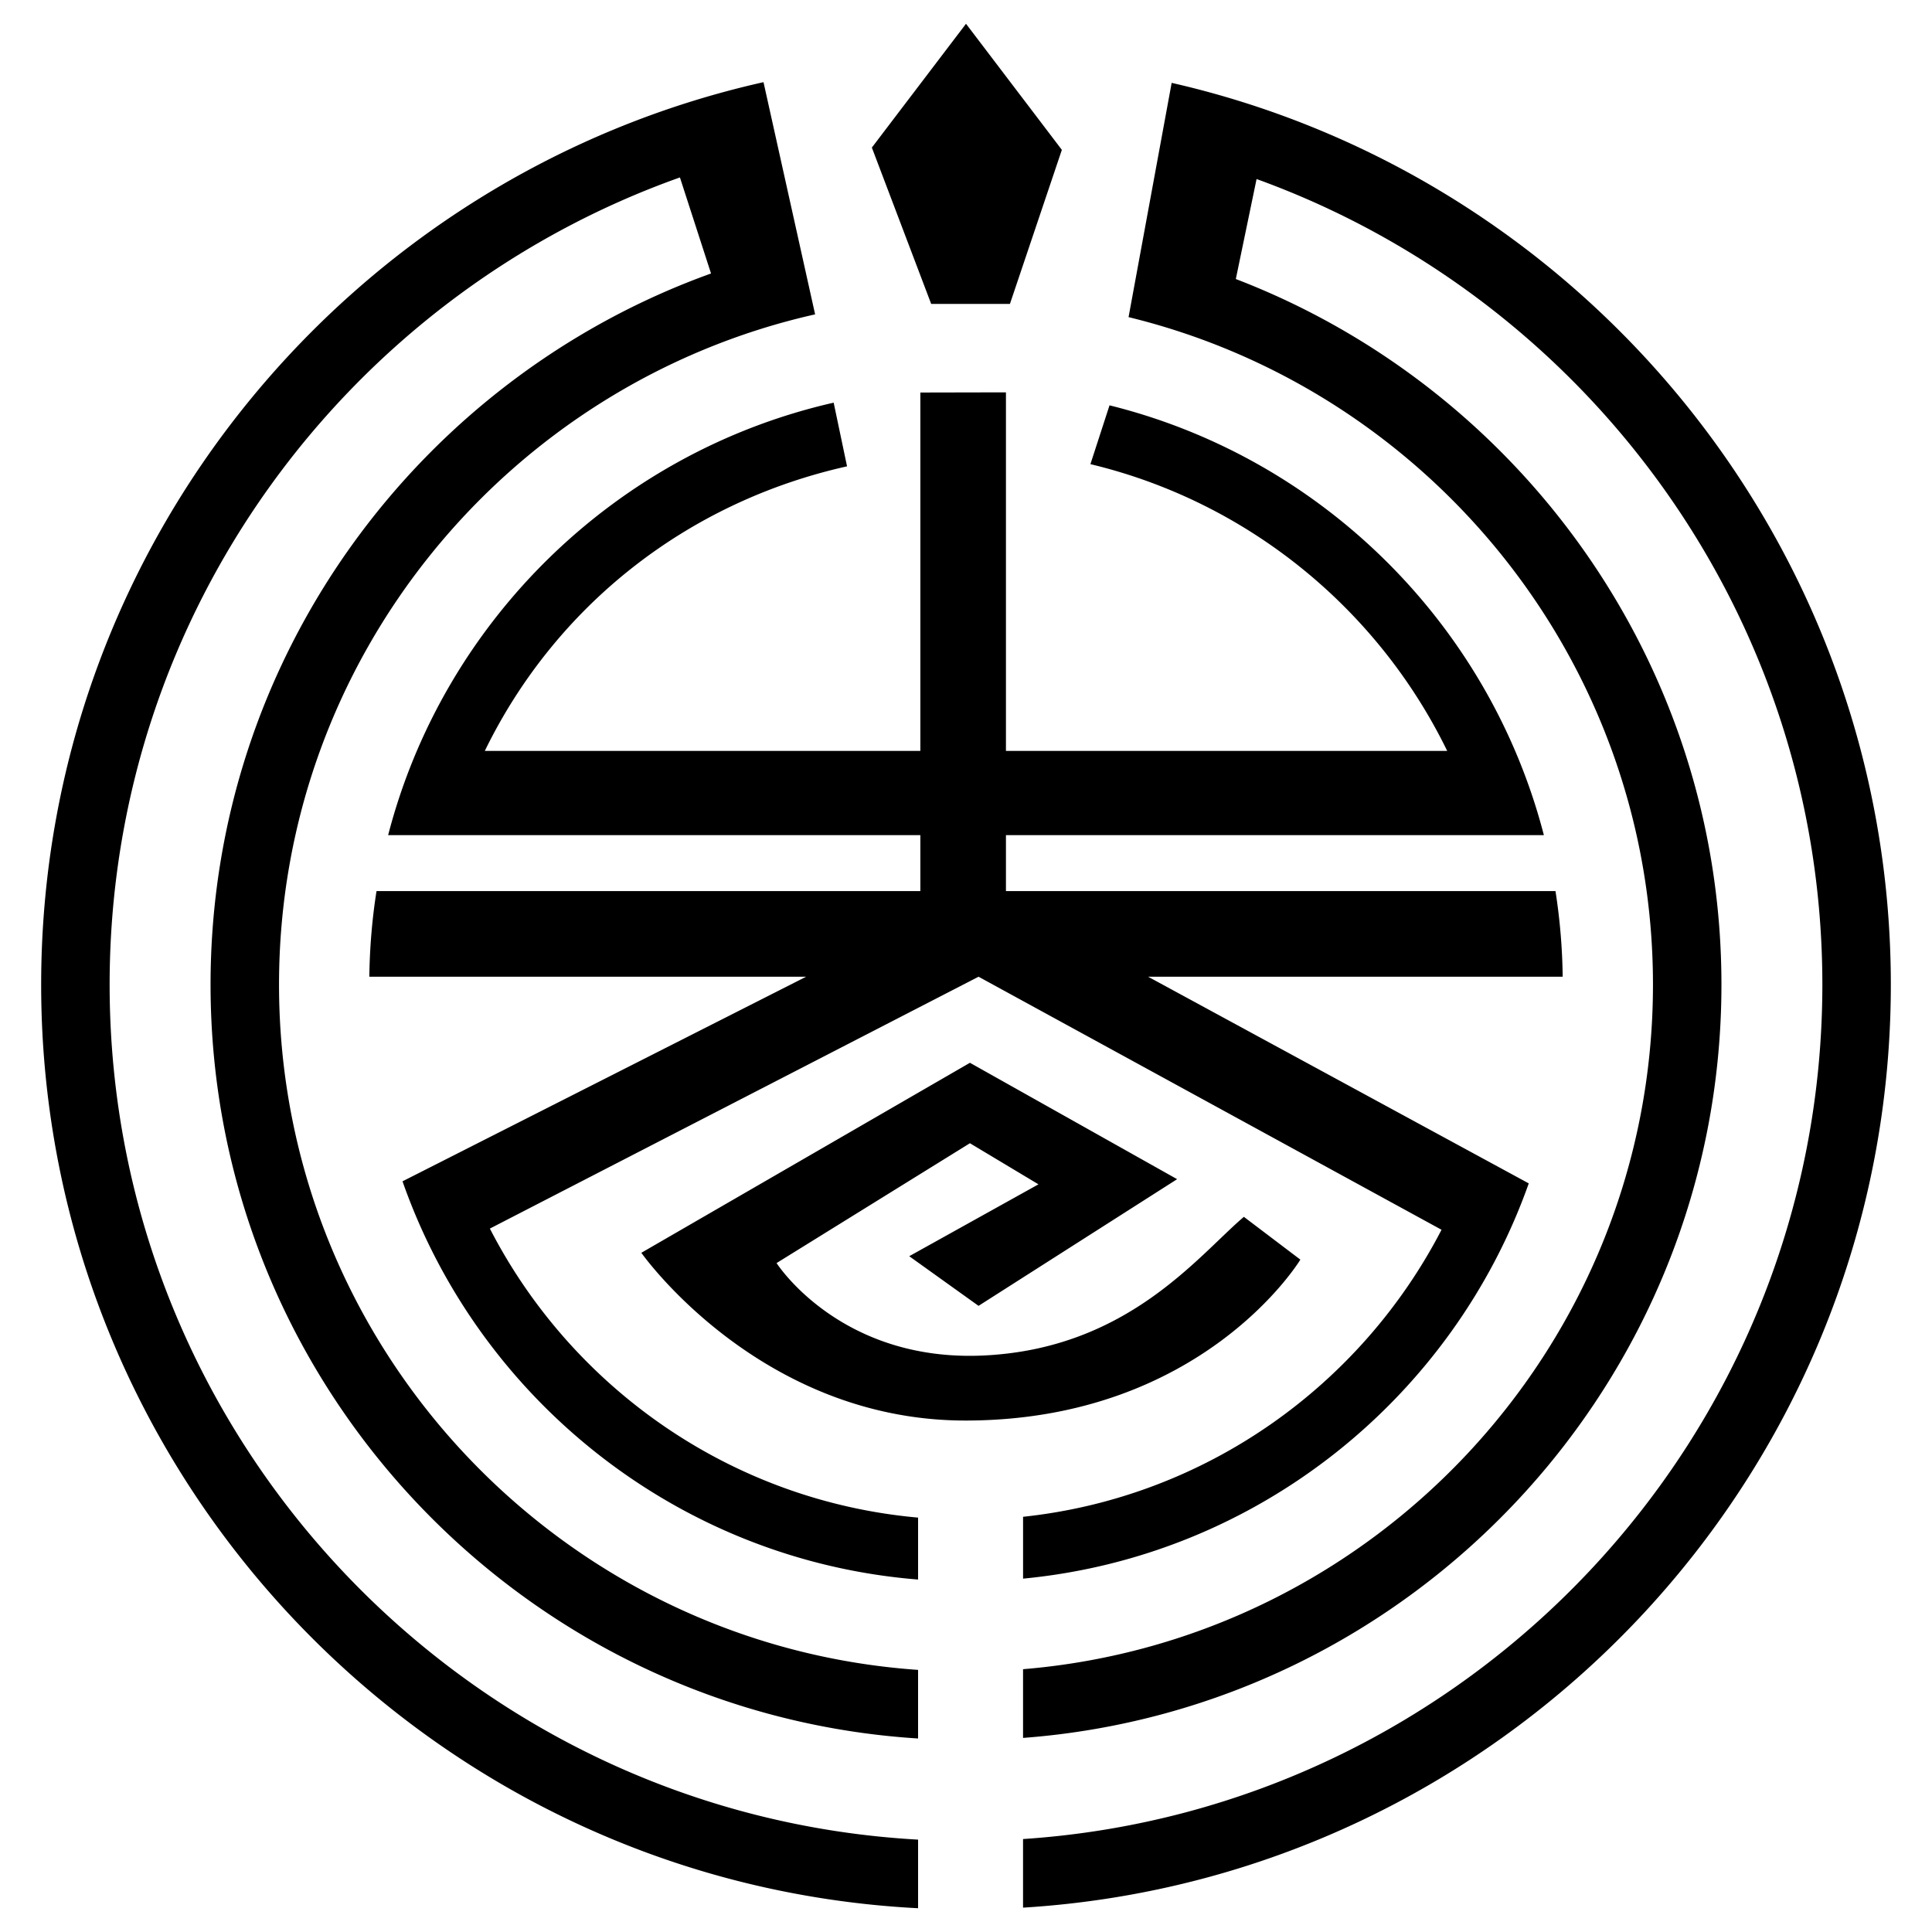 <?xml version="1.0" encoding="UTF-8"?> <svg xmlns="http://www.w3.org/2000/svg" width="200" height="200"><path d="M66.391 129.689l34.016-19.67 21.448 12.049-20.556 13.113-7.176-5.139 13.378-7.441-7.095-4.254-20.016 12.405s6.557 10.277 21.441 9.568 22.149-10.277 26.934-14.354l5.848 4.43s-10.024 16.621-34.612 16.658c-21.384.032-33.61-17.365-33.61-17.365zm30.005-98.228h8.152l5.375-15.948L100 2.46l-9.746 12.817zm61.86 91.043l-39.405-21.395h42.917a61.93 61.93 0 0 0-.745-8.863h-56.888v-5.794h55.686c-5.657-21.86-23.018-39.052-44.964-44.492l-1.977 6.089c16.266 3.89 29.762 14.97 36.935 29.687h-45.68v-37.12l-8.86.018v37.102H50.186c7.29-14.958 20.878-25.746 37.5-29.461l-1.385-6.591C63.809 46.797 45.937 64.209 40.18 86.452h55.095v5.794H38.977c-.457 2.893-.704 5.854-.744 8.863h45.219l-41.783 21.18c7.912 22.6 28.605 39.246 53.371 41.225v-6.412c-19.341-1.727-35.846-13.432-44.328-29.92L101.3 101.11l47.927 26.195c-8.362 16.154-24.434 27.701-43.319 29.713v6.402c24.265-2.315 44.483-18.713 52.348-40.916zM4.261 101.928c0 51.127 40.284 93.021 90.778 95.611v-7.102c-46.584-2.584-83.69-41.293-83.69-88.51 0-38.502 24.674-71.343 59.037-83.559l3.22 9.943c-30.173 10.851-51.809 39.752-51.809 73.616 0 41.455 32.424 75.473 73.242 78.041v-7.102c-36.907-2.557-66.154-33.395-66.154-70.939 0-33.849 23.771-62.247 55.496-69.384L79.038 8.506C36.297 18.09 4.261 56.335 4.261 101.928zM121.29 8.578l-4.462 24.251c31.118 7.58 54.287 35.682 54.287 69.099 0 37.225-28.749 67.855-65.209 70.867v7.113c40.373-3.029 72.297-36.846 72.297-77.98 0-33.285-20.903-61.774-50.271-73.043l2.148-10.351c34.12 12.346 58.57 45.066 58.57 83.394 0 46.896-36.606 85.398-82.745 88.449v7.102c50.05-3.061 89.833-44.744 89.833-95.551.001-45.476-31.87-83.644-74.448-93.35z"></path></svg> 
